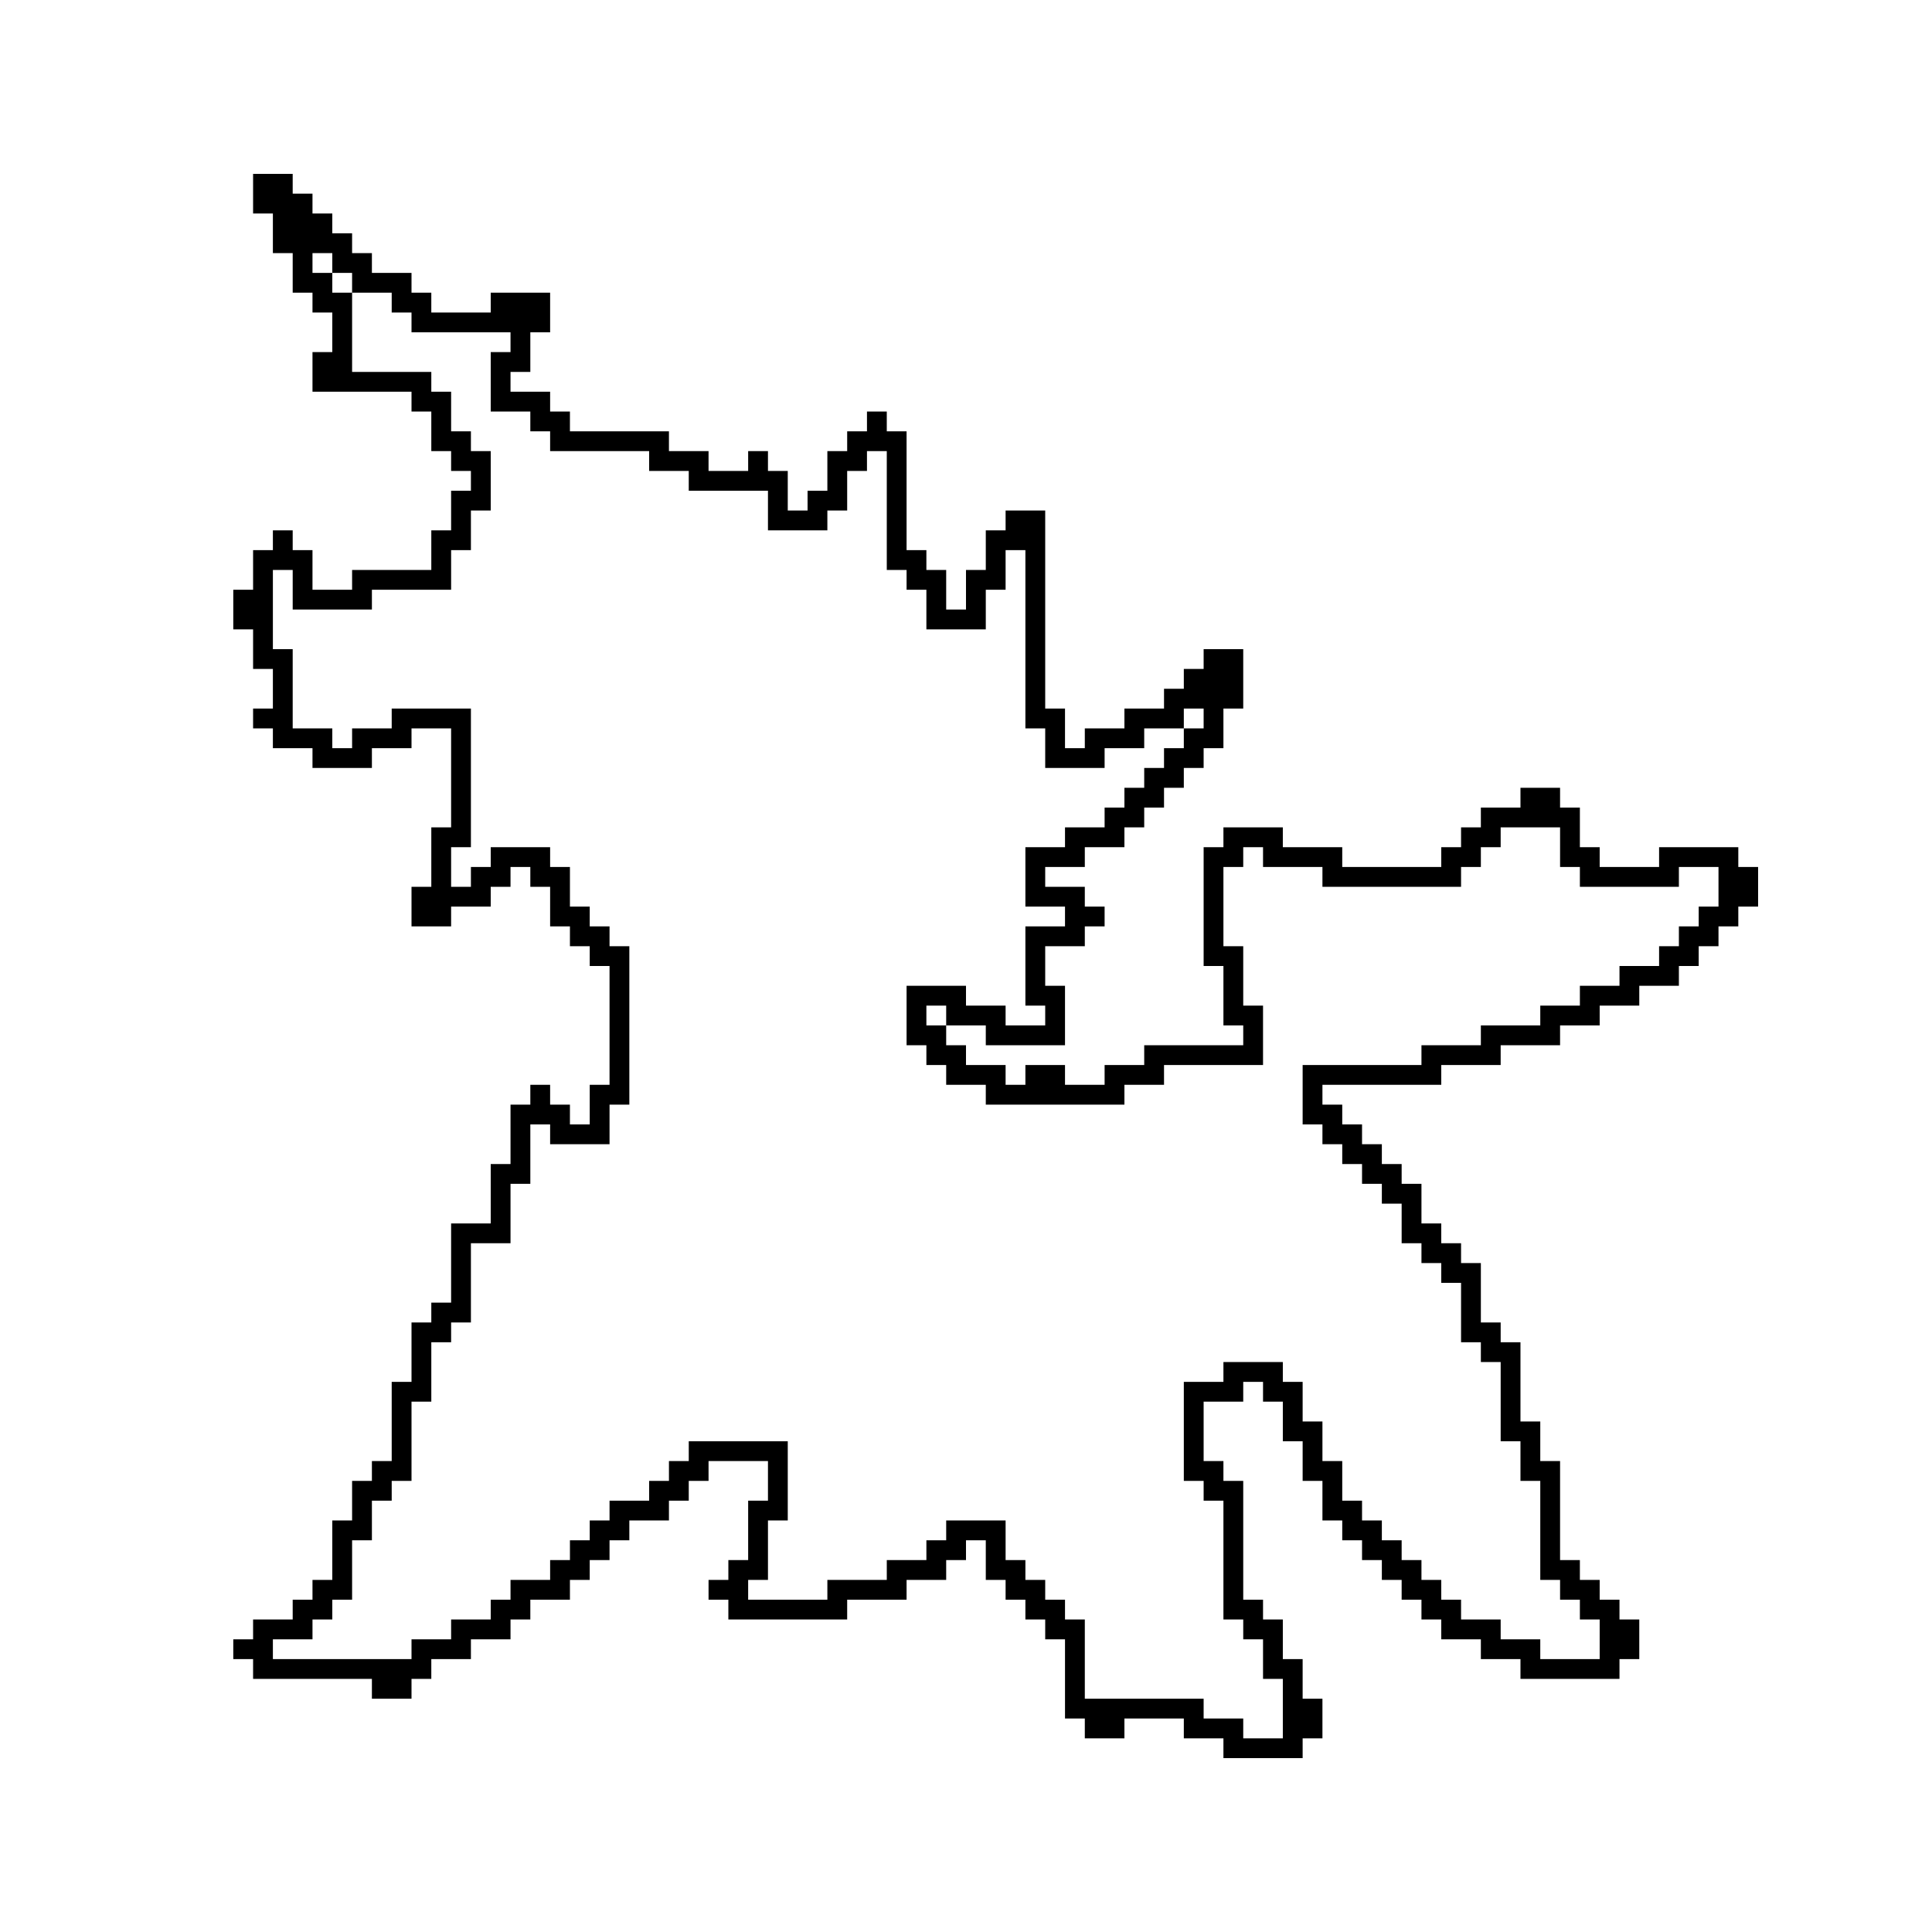 <?xml version="1.0" encoding="UTF-8"?>
<!-- Uploaded to: ICON Repo, www.svgrepo.com, Generator: ICON Repo Mixer Tools -->
<svg fill="#000000" width="800px" height="800px" version="1.1" viewBox="144 144 512 512" xmlns="http://www.w3.org/2000/svg">
 <path d="m211.07 190.08v10.496h5.246v10.496h5.25v10.496h5.246v5.246h5.25v10.496h-5.25v10.496h26.242v5.25h5.246v10.496h5.25v5.246h5.246v5.25h-5.246v10.496h-5.25v10.496h-20.992v5.246h-10.496v-10.496h-5.246v-5.246h-5.25v5.246h-5.246v10.496h-5.25v10.496h5.25v10.496h5.246v10.496h-5.246v5.25h5.246v5.246h10.496v5.25h15.746v-5.25h10.496v-5.246h10.496v26.238h-5.25v15.746h-5.246v10.496h10.496v-5.25h10.496v-5.246h5.246v-5.25h5.25v5.25h5.246v10.496h5.25v5.246h5.246v5.25h5.25v31.488h-5.25v10.496h-5.246v-5.25h-5.25v-5.246h-5.246v5.246h-5.25v15.746h-5.246v15.742h-10.496v20.992h-5.25v5.246h-5.246v15.746h-5.25v20.992h-5.246v5.246h-5.25v10.496h-5.246v15.746h-5.25v5.246h-5.246v5.25h-10.496v5.246h-5.25v5.25h5.25v5.246h31.488v5.25h10.496v-5.25h5.246v-5.246h10.496v-5.25h10.496v-5.246h5.25v-5.25h10.496v-5.246h5.246v-5.25h5.25v-5.246h5.246v-5.25h10.496v-5.246h5.25v-5.25h5.246v-5.246h15.746v10.496h-5.25v15.742h-5.246v5.25h-5.25v5.246h5.25v5.25h31.488v-5.25h15.742v-5.246h10.496v-5.25h5.25v-5.246h5.246v10.496h5.25v5.246h5.246v5.25h5.25v5.246h5.246v20.992h5.25v5.25h10.496v-5.25h15.742v5.25h10.496v5.246h20.992v-5.246h5.246v-10.496h-5.246v-10.496h-5.25v-10.496h-5.246v-5.25h-5.246v-31.488h-5.25v-5.246h-5.246v-15.746h10.496v-5.246h5.246v5.246h5.246v10.496h5.25v10.496h5.246v10.496h5.25v5.25h5.246v5.246h5.25v5.25h5.246v5.246h5.25v5.25h5.246v5.246h10.496v5.25h10.496v5.246h26.242v-5.246h5.246v-10.496h-5.246v-5.25h-5.25v-5.246h-5.246v-5.25h-5.25v-26.238h-5.246v-10.496h-5.25v-20.992h-5.246v-5.25h-5.25v-15.742h-5.246v-5.246h-5.25v-5.25h-5.246v-10.496h-5.25v-5.246h-5.246v-5.25h-5.25v-5.246h-5.246v-5.25h-5.25v-5.246h31.488v-5.25h15.746v-5.246h15.742v-5.25h10.496v-5.246h10.496v-5.25h10.496v-5.246h5.25v-5.25h5.246v-5.246h5.25v-5.25h5.246v-10.496h-5.246v-5.246h-20.992v5.246h-15.746v-5.246h-5.246v-10.496h-5.25v-5.25h-10.496v5.25h-10.496v5.246h-5.246v5.25h-5.25v5.246h-26.238v-5.246h-15.746v-5.25h-15.742v5.25h-5.246v31.488h5.246v15.742h5.25v5.25h-26.242v5.246h-10.496v5.25h-10.496v-5.25h-10.496v5.25h-5.246v-5.25h-10.496v-5.246h-5.25v-5.25h-5.246v-5.246h5.246v5.246h10.496v5.25h20.992v-15.746h-5.246v-10.496h10.496v-5.246h5.246v-5.25h-5.246v-5.246h-10.496v-5.25h10.496v-5.246h10.496v-5.25h5.246v-5.246h5.25v-5.25h5.246v-5.246h5.25v-5.25h5.246v-10.496h5.25v-15.742h-10.496v5.246h-5.25v5.25h-5.246v5.246h-10.496v5.25h-10.496v5.246h-5.25v-10.496h-5.246v-52.48h-10.496v5.25h-5.25v10.496h-5.246v10.496h-5.25v-10.496h-5.246v-5.25h-5.25v-31.488h-5.246v-5.246h-5.25v5.246h-5.246v5.25h-5.25v10.496h-5.246v5.246h-5.25v-10.496h-5.246v-5.246h-5.25v5.246h-10.496v-5.246h-10.496v-5.25h-26.238v-5.246h-5.25v-5.25h-10.496v-5.246h5.25v-10.496h5.246v-10.496h-15.742v5.246h-15.746v-5.246h-5.246v-5.25h-10.496v-5.246h-5.25v-5.25h-5.246v-5.246h-5.25v-5.25h-5.246v-5.246zm15.742 20.992h5.25v5.246h5.246v5.25h10.496v5.246h5.25v5.25h26.238v5.246h-5.246v15.746h10.496v5.246h5.246v5.25h26.242v5.246h10.496v5.25h20.992v10.496h15.742v-5.25h5.25v-10.496h5.246v-5.246h5.25v31.488h5.246v5.246h5.25v10.496h15.742v-10.496h5.25v-10.496h5.246v47.234h5.25v10.496h15.742v-5.25h10.496v-5.246h10.496v-5.25h5.25v5.25h-5.25v5.246h-5.246v5.25h-5.25v5.246h-5.246v5.25h-5.25v5.246h-10.496v5.25h-10.496v15.742h10.496v5.25h-10.496v20.992h5.25v5.246h-10.496v-5.246h-10.496v-5.25h-15.746v15.746h5.25v5.246h5.246v5.25h10.496v5.246h36.738v-5.246h10.496v-5.25h26.238v-15.742h-5.246v-15.746h-5.25v-20.992h5.25v-5.246h5.246v5.246h15.742v5.25h36.738v-5.25h5.246v-5.246h5.25v-5.25h15.742v10.496h5.25v5.25h26.238v-5.25h10.496v10.496h-5.246v5.25h-5.25v5.246h-5.246v5.25h-10.496v5.246h-10.496v5.25h-10.496v5.246h-15.746v5.25h-15.742v5.246h-31.488v15.746h5.246v5.246h5.25v5.25h5.246v5.246h5.25v5.25h5.246v10.496h5.25v5.246h5.246v5.246h5.25v15.746h5.246v5.246h5.25v20.992h5.246v10.496h5.25v26.242h5.246v5.246h5.25v5.25h5.246v10.496h-15.742v-5.25h-10.496v-5.246h-10.496v-5.25h-5.25v-5.246h-5.246v-5.25h-5.25v-5.246h-5.246v-5.25h-5.25v-5.246h-5.246v-10.496h-5.25v-10.496h-5.246v-10.496h-5.25v-5.25h-15.742v5.25h-10.496v26.238h5.25v5.25h5.246v31.488h5.25v5.246h5.246v10.496h5.246v15.746h-10.492v-5.25h-10.496v-5.246h-31.488v-20.992h-5.25v-5.25h-5.246v-5.246h-5.25v-5.25h-5.246v-10.496h-15.746v5.25h-5.246v5.246h-10.496v5.25h-15.746v5.246h-20.992v-5.246h5.25v-15.746h5.246v-20.992h-26.238v5.25h-5.25v5.246h-5.246v5.25h-10.496v5.246h-5.25v5.25h-5.246v5.246h-5.25v5.25h-10.496v5.246h-5.246v5.25h-10.496v5.246h-10.496v5.25h-36.738v-5.25h10.496v-5.246h5.25v-5.25h5.246v-15.742h5.25v-10.496h5.246v-5.25h5.25v-20.992h5.246v-15.742h5.25v-5.25h5.246v-20.988h10.496v-15.746h5.25v-15.742h5.246v5.246h15.746v-10.496h5.246v-41.984h-5.246v-5.246h-5.25v-5.25h-5.246v-10.496h-5.25v-5.246h-15.742v5.246h-5.25v5.25h-5.246v-10.496h5.246v-36.738h-20.992v5.25h-10.496v5.246h-5.246v-5.246h-10.496v-20.992h-5.25v-20.992h5.25v10.496h20.992v-5.25h20.992v-10.496h5.246v-10.496h5.25v-15.742h-5.25v-5.25h-5.246v-10.496h-5.25v-5.246h-20.992v-20.992h-5.246v-5.25h-5.25z"/>
</svg>